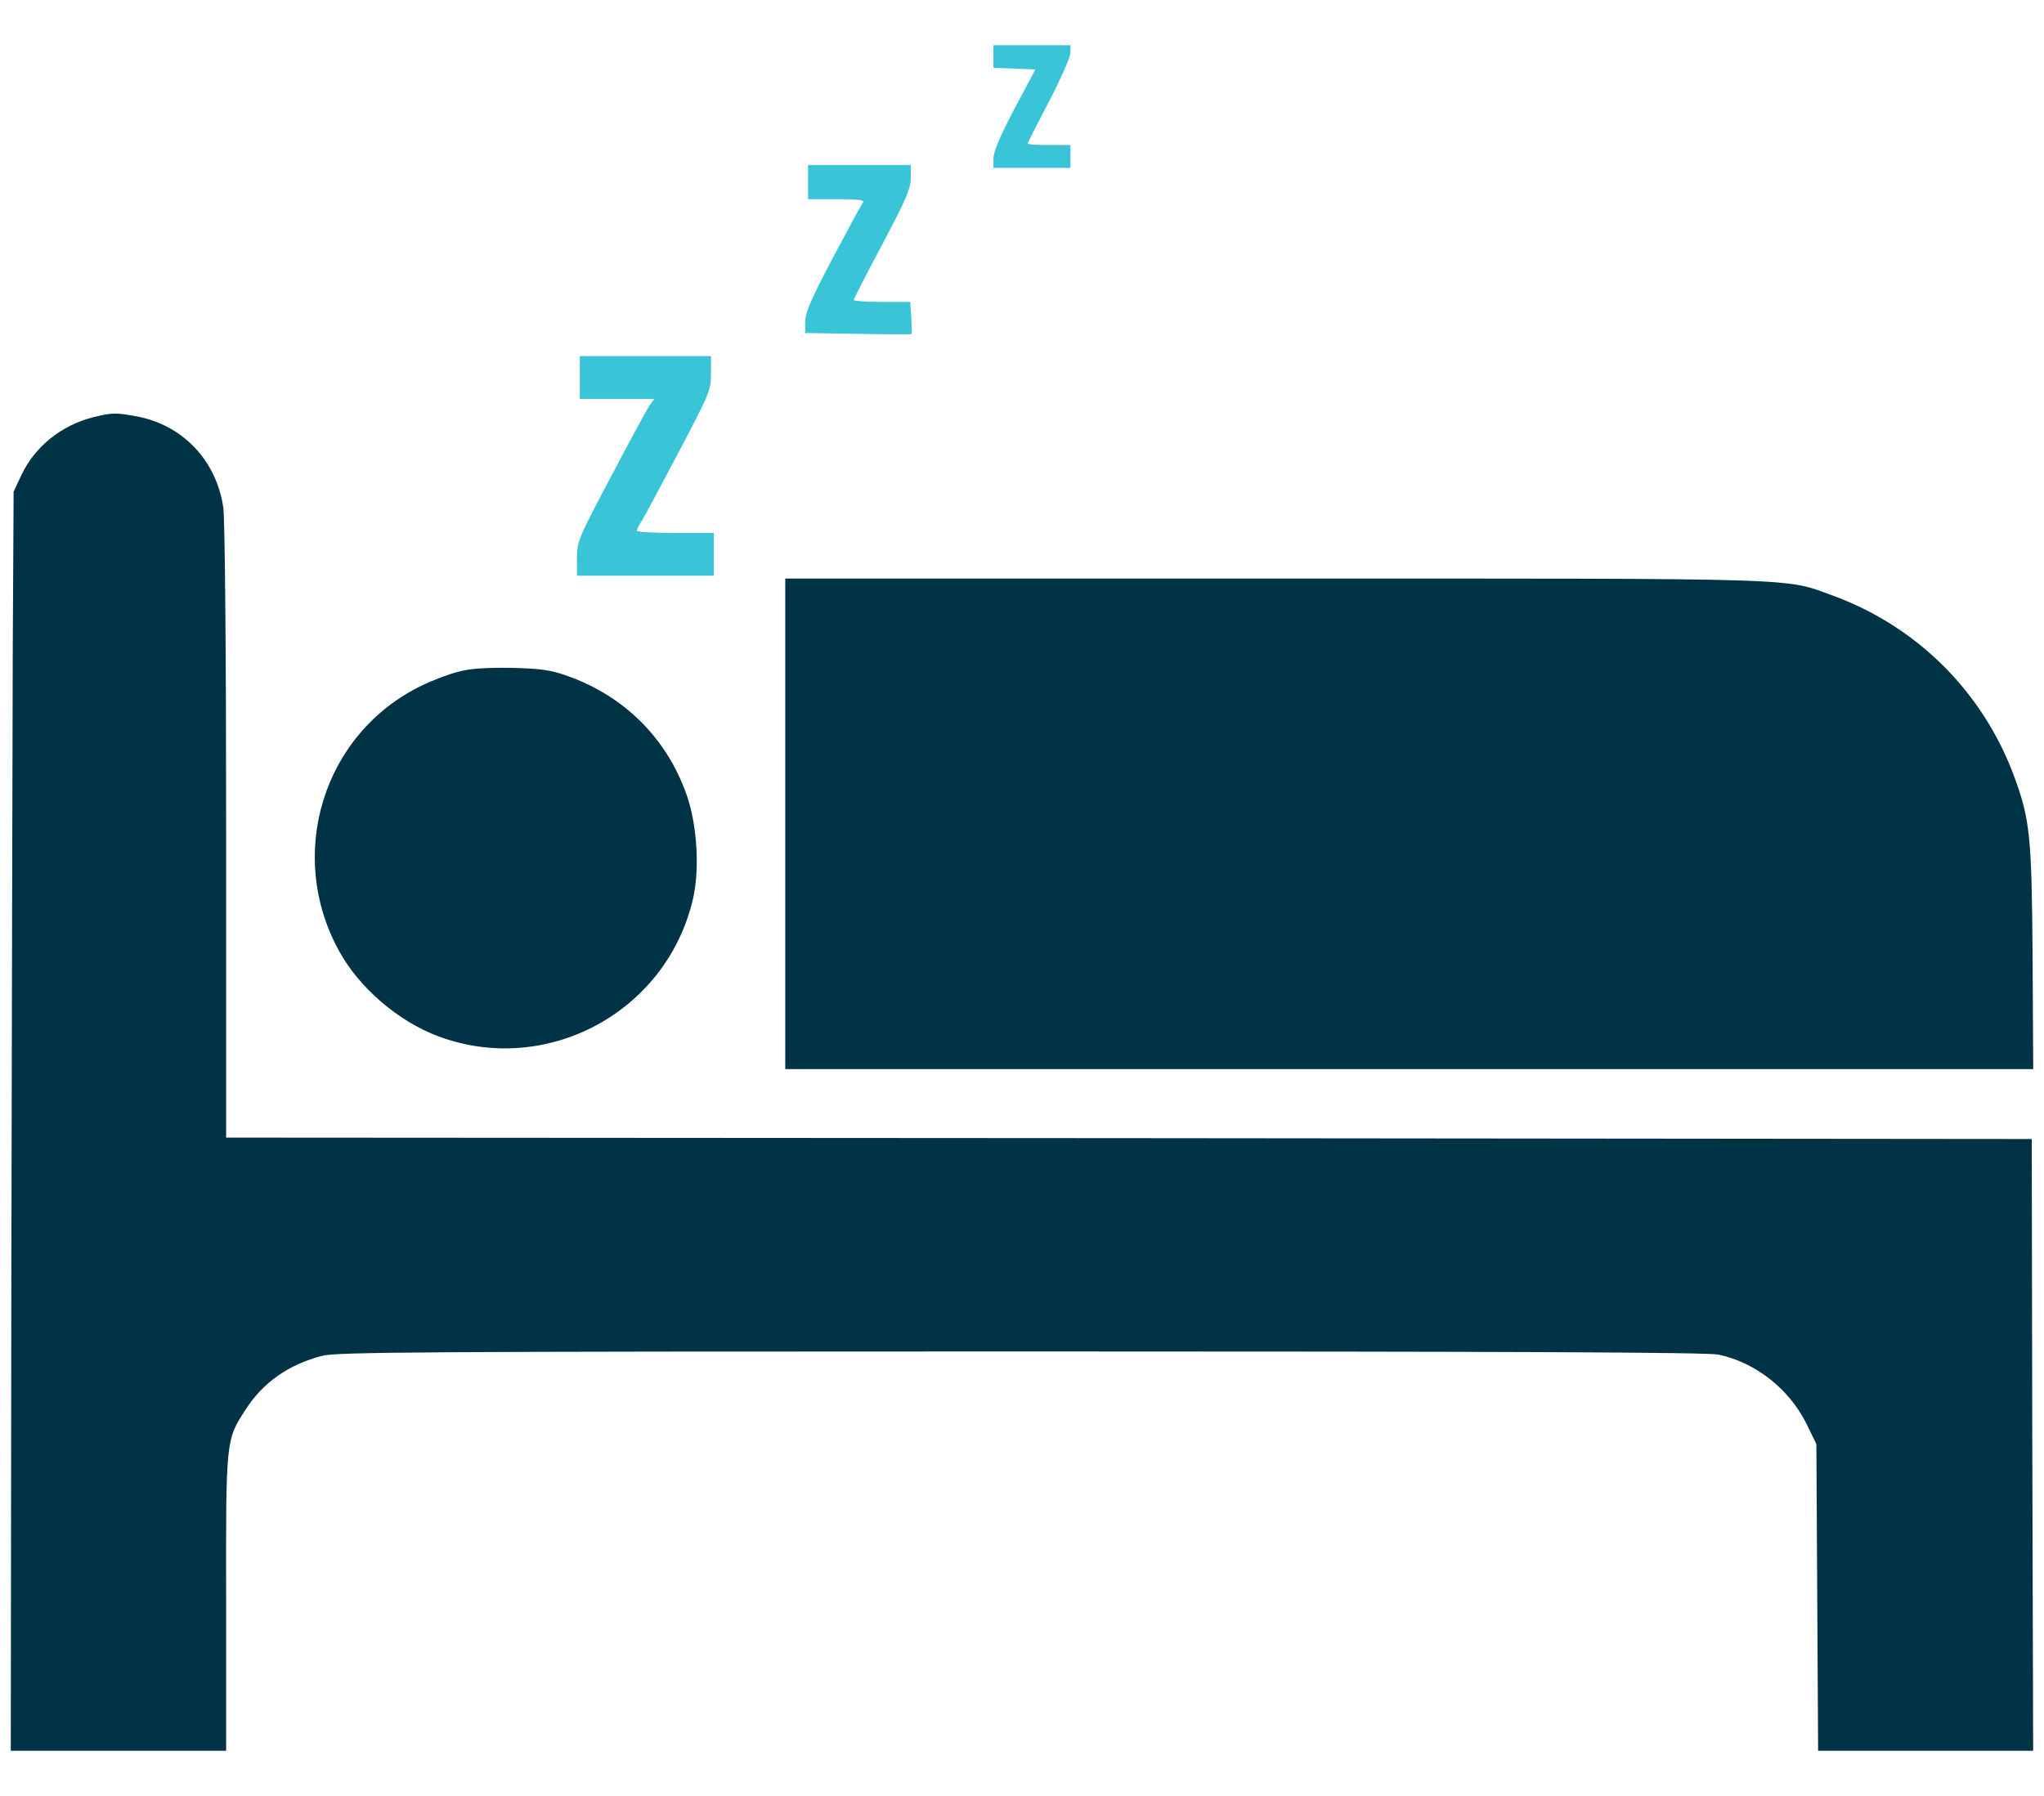 <?xml version="1.0" encoding="UTF-8"?> <svg xmlns="http://www.w3.org/2000/svg" width="33" height="29" viewBox="0 0 33 29" fill="none"><path d="M16.039 0.915V1.094L16.375 1.108L16.716 1.122L16.375 1.762C16.15 2.19 16.039 2.448 16.039 2.554V2.711H16.661H17.282V2.526V2.342H16.937C16.748 2.342 16.592 2.333 16.592 2.319C16.592 2.305 16.748 1.997 16.937 1.638C17.126 1.274 17.282 0.919 17.282 0.855V0.73H16.661H16.039V0.915Z" fill="#39C4D8"></path><path d="M13.046 2.941V3.217H13.511C13.88 3.217 13.967 3.231 13.93 3.272C13.907 3.305 13.686 3.71 13.442 4.17C13.097 4.829 13 5.045 13 5.193V5.377L13.857 5.391C14.326 5.4 14.713 5.4 14.718 5.395C14.722 5.391 14.718 5.276 14.713 5.133L14.695 4.875H14.239C13.99 4.875 13.783 4.861 13.783 4.843C13.783 4.829 13.99 4.424 14.243 3.949C14.63 3.217 14.704 3.047 14.704 2.872V2.664H13.875H13.046V2.941Z" fill="#39C4D8"></path><path d="M9.361 6.095V6.441H9.964H10.562L10.475 6.565C10.429 6.639 10.148 7.155 9.853 7.717C9.337 8.693 9.314 8.748 9.314 9.015V9.296H10.42H11.525V8.951V8.605H10.903C10.562 8.605 10.282 8.592 10.282 8.569C10.282 8.55 10.309 8.495 10.341 8.444C10.378 8.394 10.645 7.892 10.94 7.334C11.456 6.353 11.479 6.303 11.479 6.031V5.75H10.42H9.361V6.095Z" fill="#39C4D8"></path><path d="M1.509 6.736C0.994 6.865 0.561 7.21 0.344 7.675L0.22 7.938L0.206 10.47C0.201 11.861 0.192 16.439 0.183 20.639L0.174 28.27H1.915H3.651V25.884C3.646 23.227 3.646 23.255 3.964 22.762C4.249 22.32 4.659 22.034 5.203 21.892C5.433 21.832 6.856 21.822 16.486 21.822C24.471 21.822 27.57 21.836 27.745 21.873C28.349 22.002 28.888 22.43 29.169 22.997L29.325 23.319L29.339 25.792L29.353 28.27H31.089H32.825L32.811 23.333L32.802 18.392L18.227 18.378L3.651 18.369V13.427C3.651 10.668 3.632 8.361 3.605 8.195C3.494 7.436 2.951 6.86 2.2 6.722C1.873 6.662 1.809 6.662 1.509 6.736Z" fill="#013346"></path><path d="M12.678 13.303V17.263H22.754H32.826L32.816 15.481C32.803 13.528 32.775 13.238 32.526 12.557C32.024 11.184 30.961 10.12 29.593 9.618C28.791 9.328 29.243 9.342 20.571 9.342H12.678V13.303Z" fill="#013346"></path><path d="M7.41 10.844C7.258 10.88 6.991 10.982 6.811 11.069C5.217 11.838 4.61 13.8 5.48 15.366C5.802 15.951 6.433 16.494 7.078 16.734C8.823 17.383 10.758 16.347 11.186 14.523C11.301 14.035 11.255 13.303 11.08 12.819C10.758 11.916 10.081 11.244 9.169 10.917C8.883 10.816 8.741 10.797 8.257 10.784C7.866 10.779 7.594 10.793 7.41 10.844Z" fill="#013346"></path></svg> 